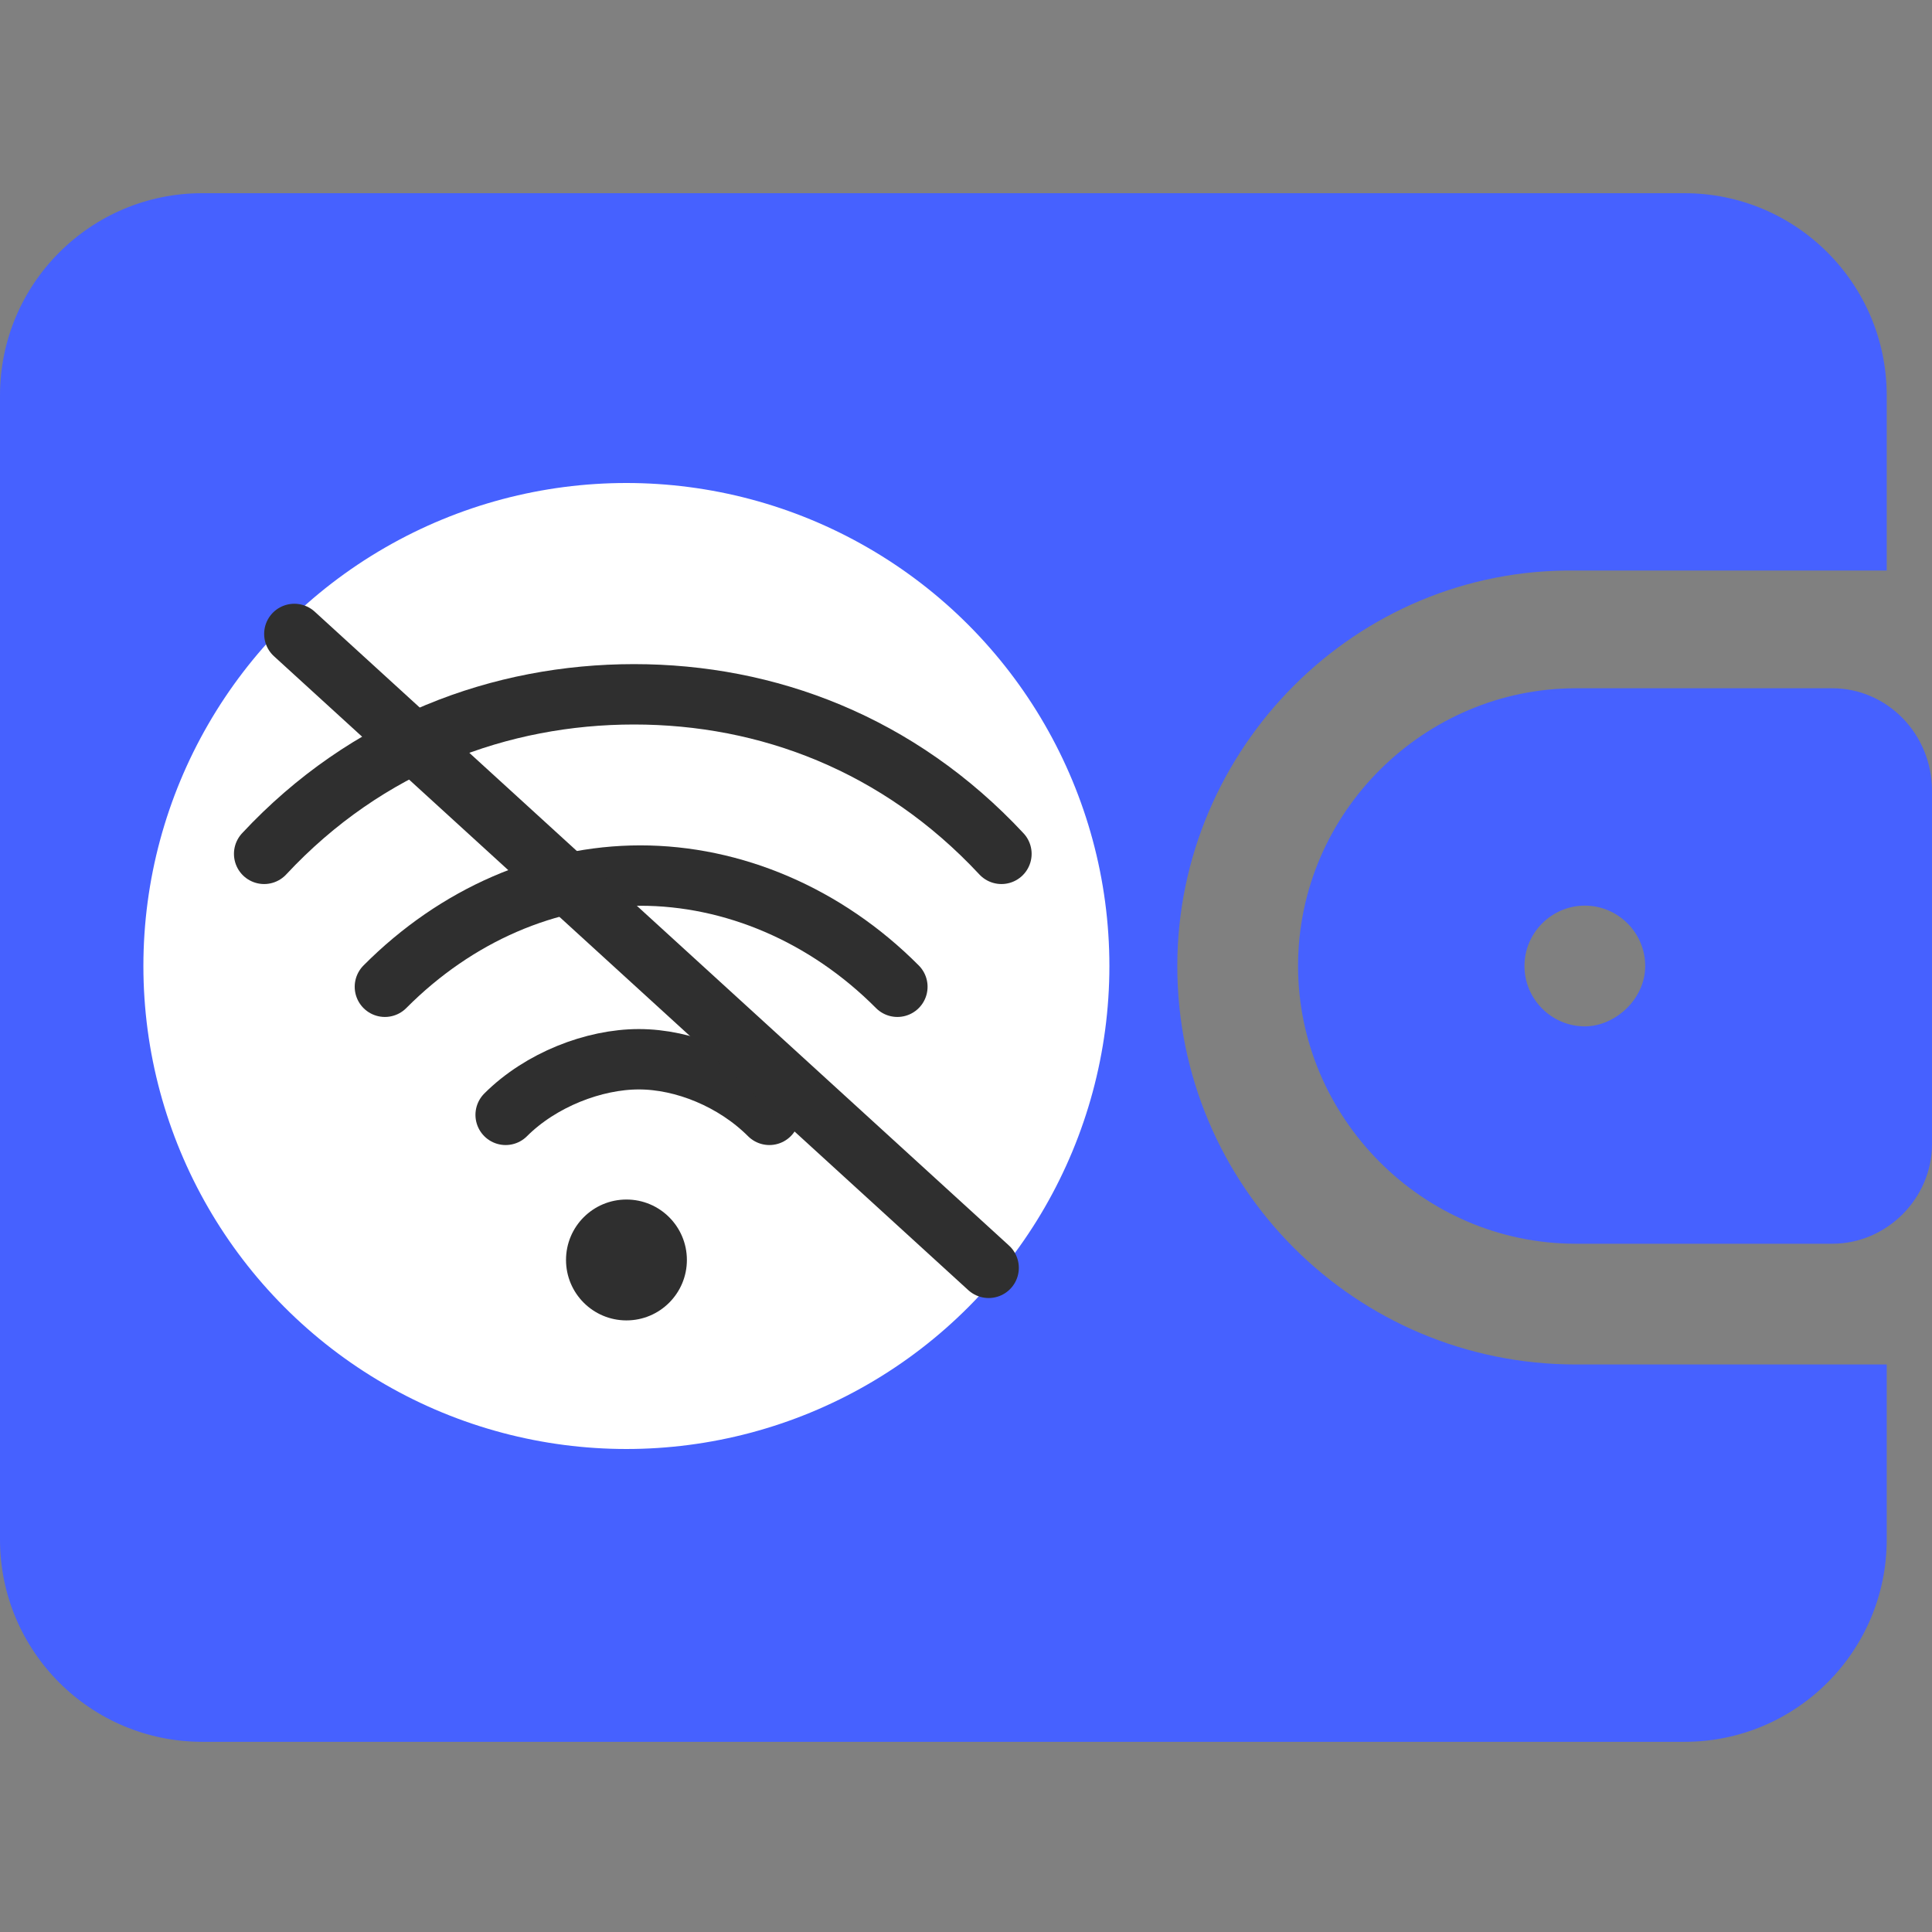 <svg width="64" height="64" viewBox="0 0 64 64" fill="none" xmlns="http://www.w3.org/2000/svg">
<rect x="0" y="0" width="64" height="64" fill="#808080" stroke="none"/>
<g clip-path="url(#clip0_960_7403)">
<path d="M39 32C39 39.3 44.9 45.2 52.2 45.2H62.5V51C62.5 54.7 59.5 57.7 55.8 57.7H6.7C3 57.7 0 54.7 0 51V13.1C0 9.4 3 6.4 6.7 6.4H55.8C59.5 6.4 62.5 9.4 62.5 13.1V18.9H52.2C44.9 18.8 39 24.8 39 32Z" fill="#4661FF"/>
<path d="M60.7 22.8H52.2C47.2 22.8 43 26.9 43 32C43 37 47.1 41.2 52.2 41.2H60.7C62.5 41.2 64 39.7 64 37.9V26.2C64 24.3 62.5 22.8 60.7 22.8ZM52.5 34C51.4 34 50.5 33.1 50.5 32C50.5 30.9 51.4 30 52.5 30C53.6 30 54.5 30.9 54.5 32C54.5 33.1 53.5 34 52.5 34Z" fill="#4661FF"/>
<circle cx="20.75" cy="32" r="16" fill="white"/>
<mask id="mask0_960_7403" style="mask-type:luminance" maskUnits="userSpaceOnUse" x="-1" y="11" width="42" height="41">
<path d="M-0.25 11H40.75V52H-0.25V11Z" fill="white"/>
</mask>
<g mask="url(#mask0_960_7403)">
<path d="M29.727 32.688C27.352 30.3 24.276 29.004 21.21 29.004C18.145 29.005 15.124 30.301 12.75 32.688" stroke="#2F2F2F" stroke-width="2" stroke-miterlimit="10" stroke-linecap="round" stroke-linejoin="round"/>
<path d="M25.487 36.931C24.322 35.767 22.65 35.089 21.163 35.089C19.676 35.089 17.915 35.767 16.75 36.931" stroke="#2F2F2F" stroke-width="2" stroke-miterlimit="10" stroke-linecap="round" stroke-linejoin="round"/>
<path d="M9.75 21L32.75 41.999" stroke="#2F2F2F" stroke-width="2" stroke-miterlimit="10" stroke-linecap="round" stroke-linejoin="round"/>
<path d="M20.752 39.736C21.858 39.736 22.754 40.632 22.754 41.738C22.754 42.843 21.858 43.74 20.752 43.74C19.646 43.74 18.75 42.843 18.75 41.738C18.75 40.632 19.646 39.736 20.752 39.736Z" fill="#2F2F2F"/>
<path d="M33.174 28.285C29.771 24.634 25.417 23 21.002 23C16.587 23 12.152 24.634 8.75 28.285" stroke="#2F2F2F" stroke-width="2" stroke-miterlimit="10" stroke-linecap="round" stroke-linejoin="round"/>
</g>
</g>
<defs>
<clipPath id="clip0_960_7403">
<rect width="64" height="64" fill="white"/>
</clipPath>
</defs>
</svg>
